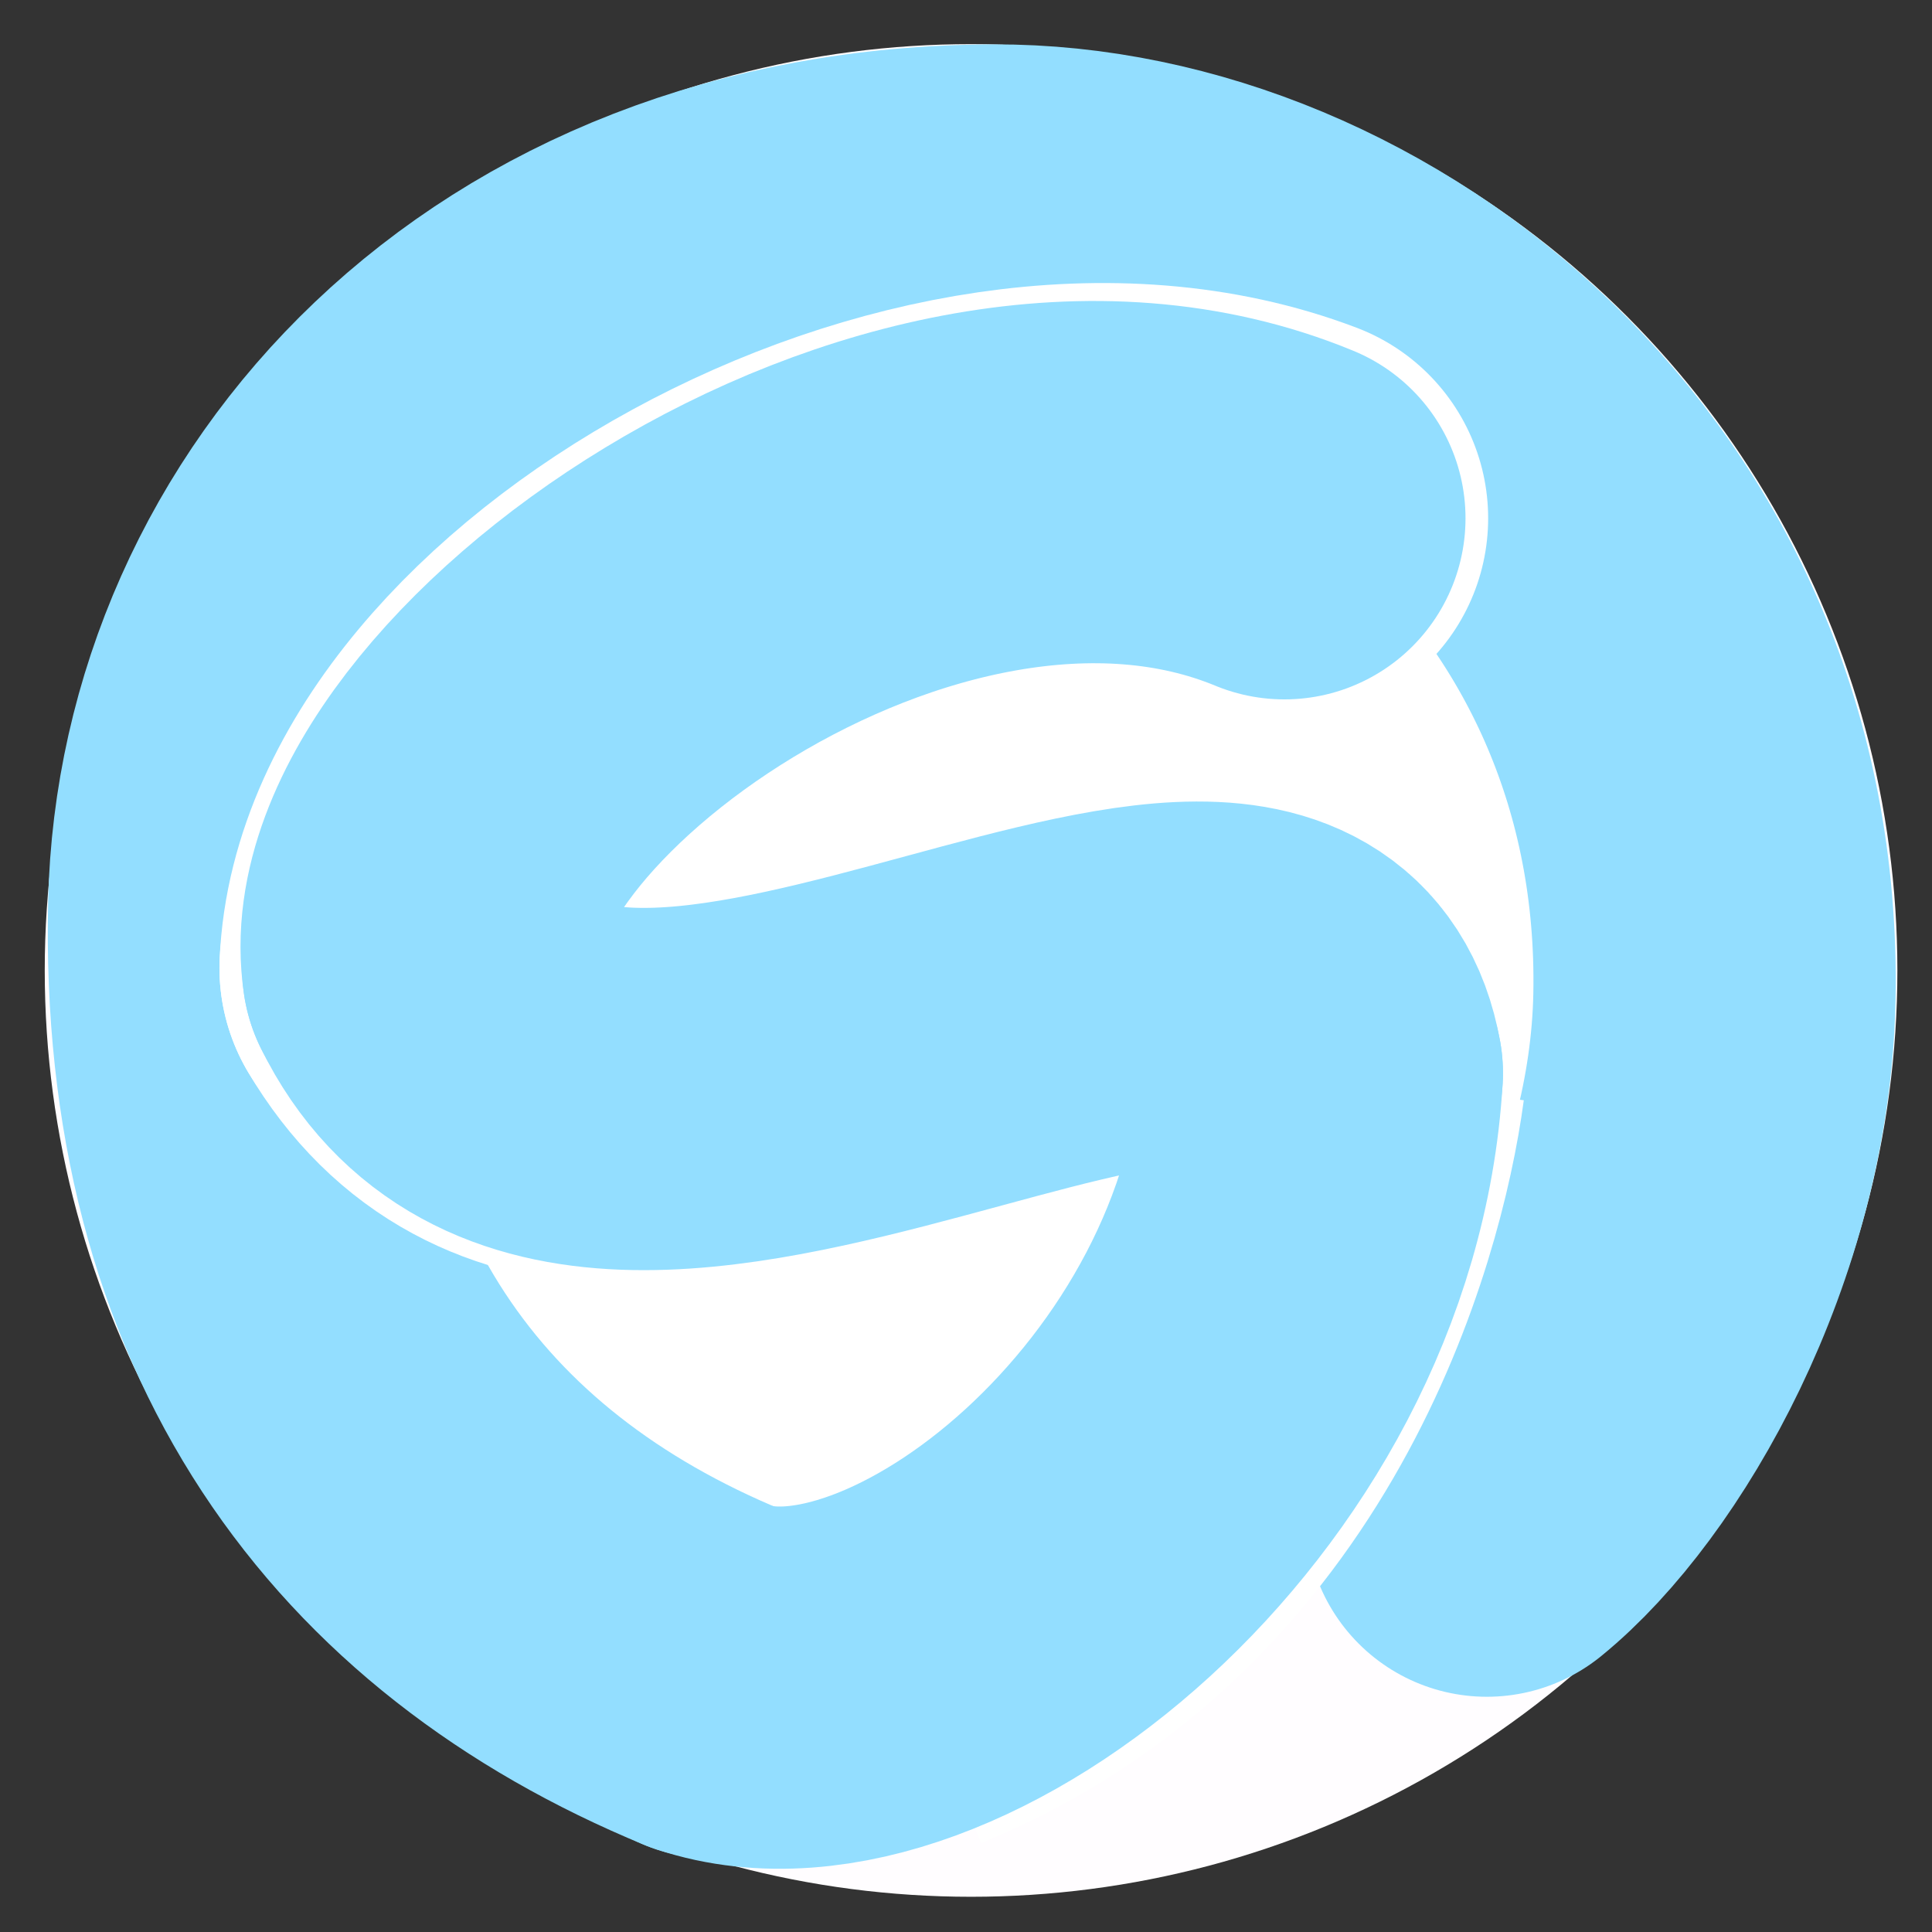 <?xml version="1.0" encoding="UTF-8" standalone="no"?>
<!-- Created with Inkscape (http://www.inkscape.org/) -->

<svg
   width="512"
   height="512"
   viewBox="0 0 512 512"
   version="1.1"
   id="svg5"
   inkscape:version="1.1.2 (b8e25be833, 2022-02-05)"
   sodipodi:docname="swllogo.svg"
   xmlns:inkscape="http://www.inkscape.org/namespaces/inkscape"
   xmlns:sodipodi="http://sodipodi.sourceforge.net/DTD/sodipodi-0.dtd"
   xmlns="http://www.w3.org/2000/svg"
   xmlns:svg="http://www.w3.org/2000/svg">
  <rect x="0" y="0" width="512" height="512" fill="#333333" stroke="none"/>
  <sodipodi:namedview
     id="namedview7"
     pagecolor="#ffffff"
     bordercolor="#666666"
     borderopacity="1.0"
     inkscape:pageshadow="2"
     inkscape:pageopacity="0.0"
     inkscape:pagecheckerboard="0"
     inkscape:document-units="px"
     showgrid="true"
     inkscape:zoom="1.1476675"
     inkscape:cx="131.13554"
     inkscape:cy="182.97983"
     inkscape:window-width="1920"
     inkscape:window-height="1017"
     inkscape:window-x="-8"
     inkscape:window-y="-8"
     inkscape:window-maximized="1"
     inkscape:current-layer="layer1"
     inkscape:snap-grids="false">
    <inkscape:grid
       type="xygrid"
       id="grid1195" />
  </sodipodi:namedview>
  <defs
     id="defs2">
    <marker
       style="overflow:visible"
       id="Arrow1Lstart"
       refX="0.0"
       refY="0.0"
       orient="auto"
       inkscape:stockid="Arrow1Lstart"
       inkscape:isstock="true">
      <path
         transform="scale(0.8) translate(12.5,0)"
         style="fill-rule:evenodd;fill:context-stroke;stroke:context-stroke;stroke-width:1.0pt"
         d="M 0.0,0.0 L 5.0,-5.0 L -12.5,0.0 L 5.0,5.0 L 0.0,0.0 z "
         id="path5695" />
    </marker>
  </defs>
  <g
     inkscape:groupmode="layer"
     id="layer2"
     inkscape:label="Layer 2 - Monochrome Background"
     style="display:none">
    <circle
       style="stroke:#ff0000;stroke-width:64;stroke-linecap:round;stroke-linejoin:round;stroke-miterlimit:4;stroke-dasharray:none"
       id="path884"
       cx="256.924"
       cy="256.924"
       r="213.795" />
    <rect
       style="fill:#76ff55;fill-opacity:1;stroke:#fffdff;stroke-width:148.675;stroke-linecap:round;stroke-linejoin:round;stroke-opacity:1;paint-order:stroke fill markers"
       id="rect2157"
       width="640"
       height="640"
       x="-40"
       y="-50" />
  </g>
  <g
     inkscape:groupmode="layer"
     id="layer3"
     inkscape:label="Layer 3 - Shadow"
     style="display:none">
    <path
       style="fill:none;stroke:#c0c0c0;stroke-width:64;stroke-linecap:round;stroke-linejoin:round;stroke-miterlimit:4;stroke-dasharray:none;stroke-opacity:1;paint-order:stroke fill markers"
       d="m 375.836,187.302 -236.592,92.419 155.264,-59.148 -41.897,271.095 c 0,0 -187.49,-21.297 -192.231,-215.644 C 57.706,166.406 147.211,64.584 272.327,63.461 390.338,62.401 494.174,158.042 487.971,287.114 480.56,441.331 335.172,481.81 335.172,481.81"
       id="path857-7"
       sodipodi:nodetypes="ccccsssc" />
  </g>
  <g
     inkscape:groupmode="layer"
     id="layer4"
     inkscape:label="Layer 4 - White Fill"
     style="display:inline">
    <circle
       style="fill:#ffffff;fill-opacity:1;stroke:#fffdff;stroke-width:69.211;stroke-linecap:round;stroke-linejoin:round;stroke-opacity:1;paint-order:stroke fill markers"
       id="path1199"
       cx="257.342"
       cy="257.181"
       r="210.878" />
  </g>
  <g
     inkscape:label="Layer 1 - Broken Circle"
     inkscape:groupmode="layer"
     id="layer1"
     style="display:inline">
    <path
       style="fill:none;stroke:#93deff;stroke-width:96;stroke-linecap:round;stroke-linejoin:round;stroke-miterlimit:4;stroke-dasharray:none;stroke-opacity:1;paint-order:stroke fill markers"
       d="M 189.047,444.544 C 108.194,411.172 58.383,344.62 60.741,239.902 62.857,145.973 139.978,60.234 263.341,59.764 354.71,59.416 456.737,138.994 454.339,264.15 453.186,324.375 420.668,379.965 394.023,401.661"
       id="path857"
       sodipodi:nodetypes="csssc" />
  </g>
  <g
     inkscape:groupmode="layer"
     id="layer9"
     inkscape:label="Layer 1 - White Out Bottom 1">
    <path
       style="display:inline;fill:none;stroke:#ffffff;stroke-width:108;stroke-linecap:butt;stroke-linejoin:miter;stroke-miterlimit:4;stroke-dasharray:none;stroke-opacity:1"
       d="M 239.585,438.445 C 322.061,404.751 345.642,319.178 350.298,284.413"
       id="path2172-2-1"
       sodipodi:nodetypes="cc" />
  </g>
  <g
     inkscape:groupmode="layer"
     id="g2174"
     inkscape:label="Layer 1 - White Out Bar"
     style="display:inline">
    <path
       style="fill:none;stroke:#ffffff;stroke-width:108;stroke-linecap:round;stroke-linejoin:miter;stroke-miterlimit:4;stroke-dasharray:none;stroke-opacity:1"
       d="m 112.158,256.515 c 50.944,86.386 191.251,-48.404 213.743,30.512"
       id="path2172"
       sodipodi:nodetypes="cc" />
  </g>
  <g
     inkscape:groupmode="layer"
     id="layer8"
     inkscape:label="Layer 1 - White Out Top">
    <path
       style="display:inline;fill:none;stroke:#ffffff;stroke-width:108;stroke-linecap:round;stroke-linejoin:miter;stroke-miterlimit:4;stroke-dasharray:none;stroke-opacity:1"
       d="m 112.158,256.515 c 3.021,-74.81 137.761,-153.648 228.217,-119.169"
       id="path2172-2"
       sodipodi:nodetypes="cc" />
  </g>
  <g
     inkscape:groupmode="layer"
     id="layer7"
     inkscape:label="Layer 1 - White Out S Bar"
     style="display:inline" />
  <g
     inkscape:groupmode="layer"
     id="layer5"
     inkscape:label="Layer 1 - S Top and Bottom"
     style="display:inline">
    <path
       style="fill:none;stroke:#93deff;stroke-width:96;stroke-linecap:round;stroke-linejoin:miter;stroke-miterlimit:4;stroke-dasharray:none;stroke-opacity:1"
       d="M 112.158,256.515 C 103.124,198.411 240.205,95.987 340.375,137.345"
       id="path1636"
       sodipodi:nodetypes="cc" />
    <path
       style="fill:none;stroke:#93deff;stroke-width:96;stroke-linecap:round;stroke-linejoin:miter;stroke-miterlimit:4;stroke-dasharray:none;stroke-opacity:1"
       d="M 350.298,284.413 C 344.425,384.337 244.405,463.008 189.047,444.544"
       id="path3159"
       sodipodi:nodetypes="cc" />
  </g>
  <g
     inkscape:groupmode="layer"
     id="layer6"
     inkscape:label="Layer 1 - S Bar"
     style="display:inline">
    <path
       d="m 112.158,256.515 c 44.566,91.107 224.601,-48.817 238.14,27.898"
       style="fill:none;stroke:#93deff;stroke-width:96;stroke-linecap:round;stroke-linejoin:miter;stroke-miterlimit:4;stroke-dasharray:none;stroke-opacity:1"
       id="path2084"
       sodipodi:nodetypes="cc" />
  </g>
</svg>
